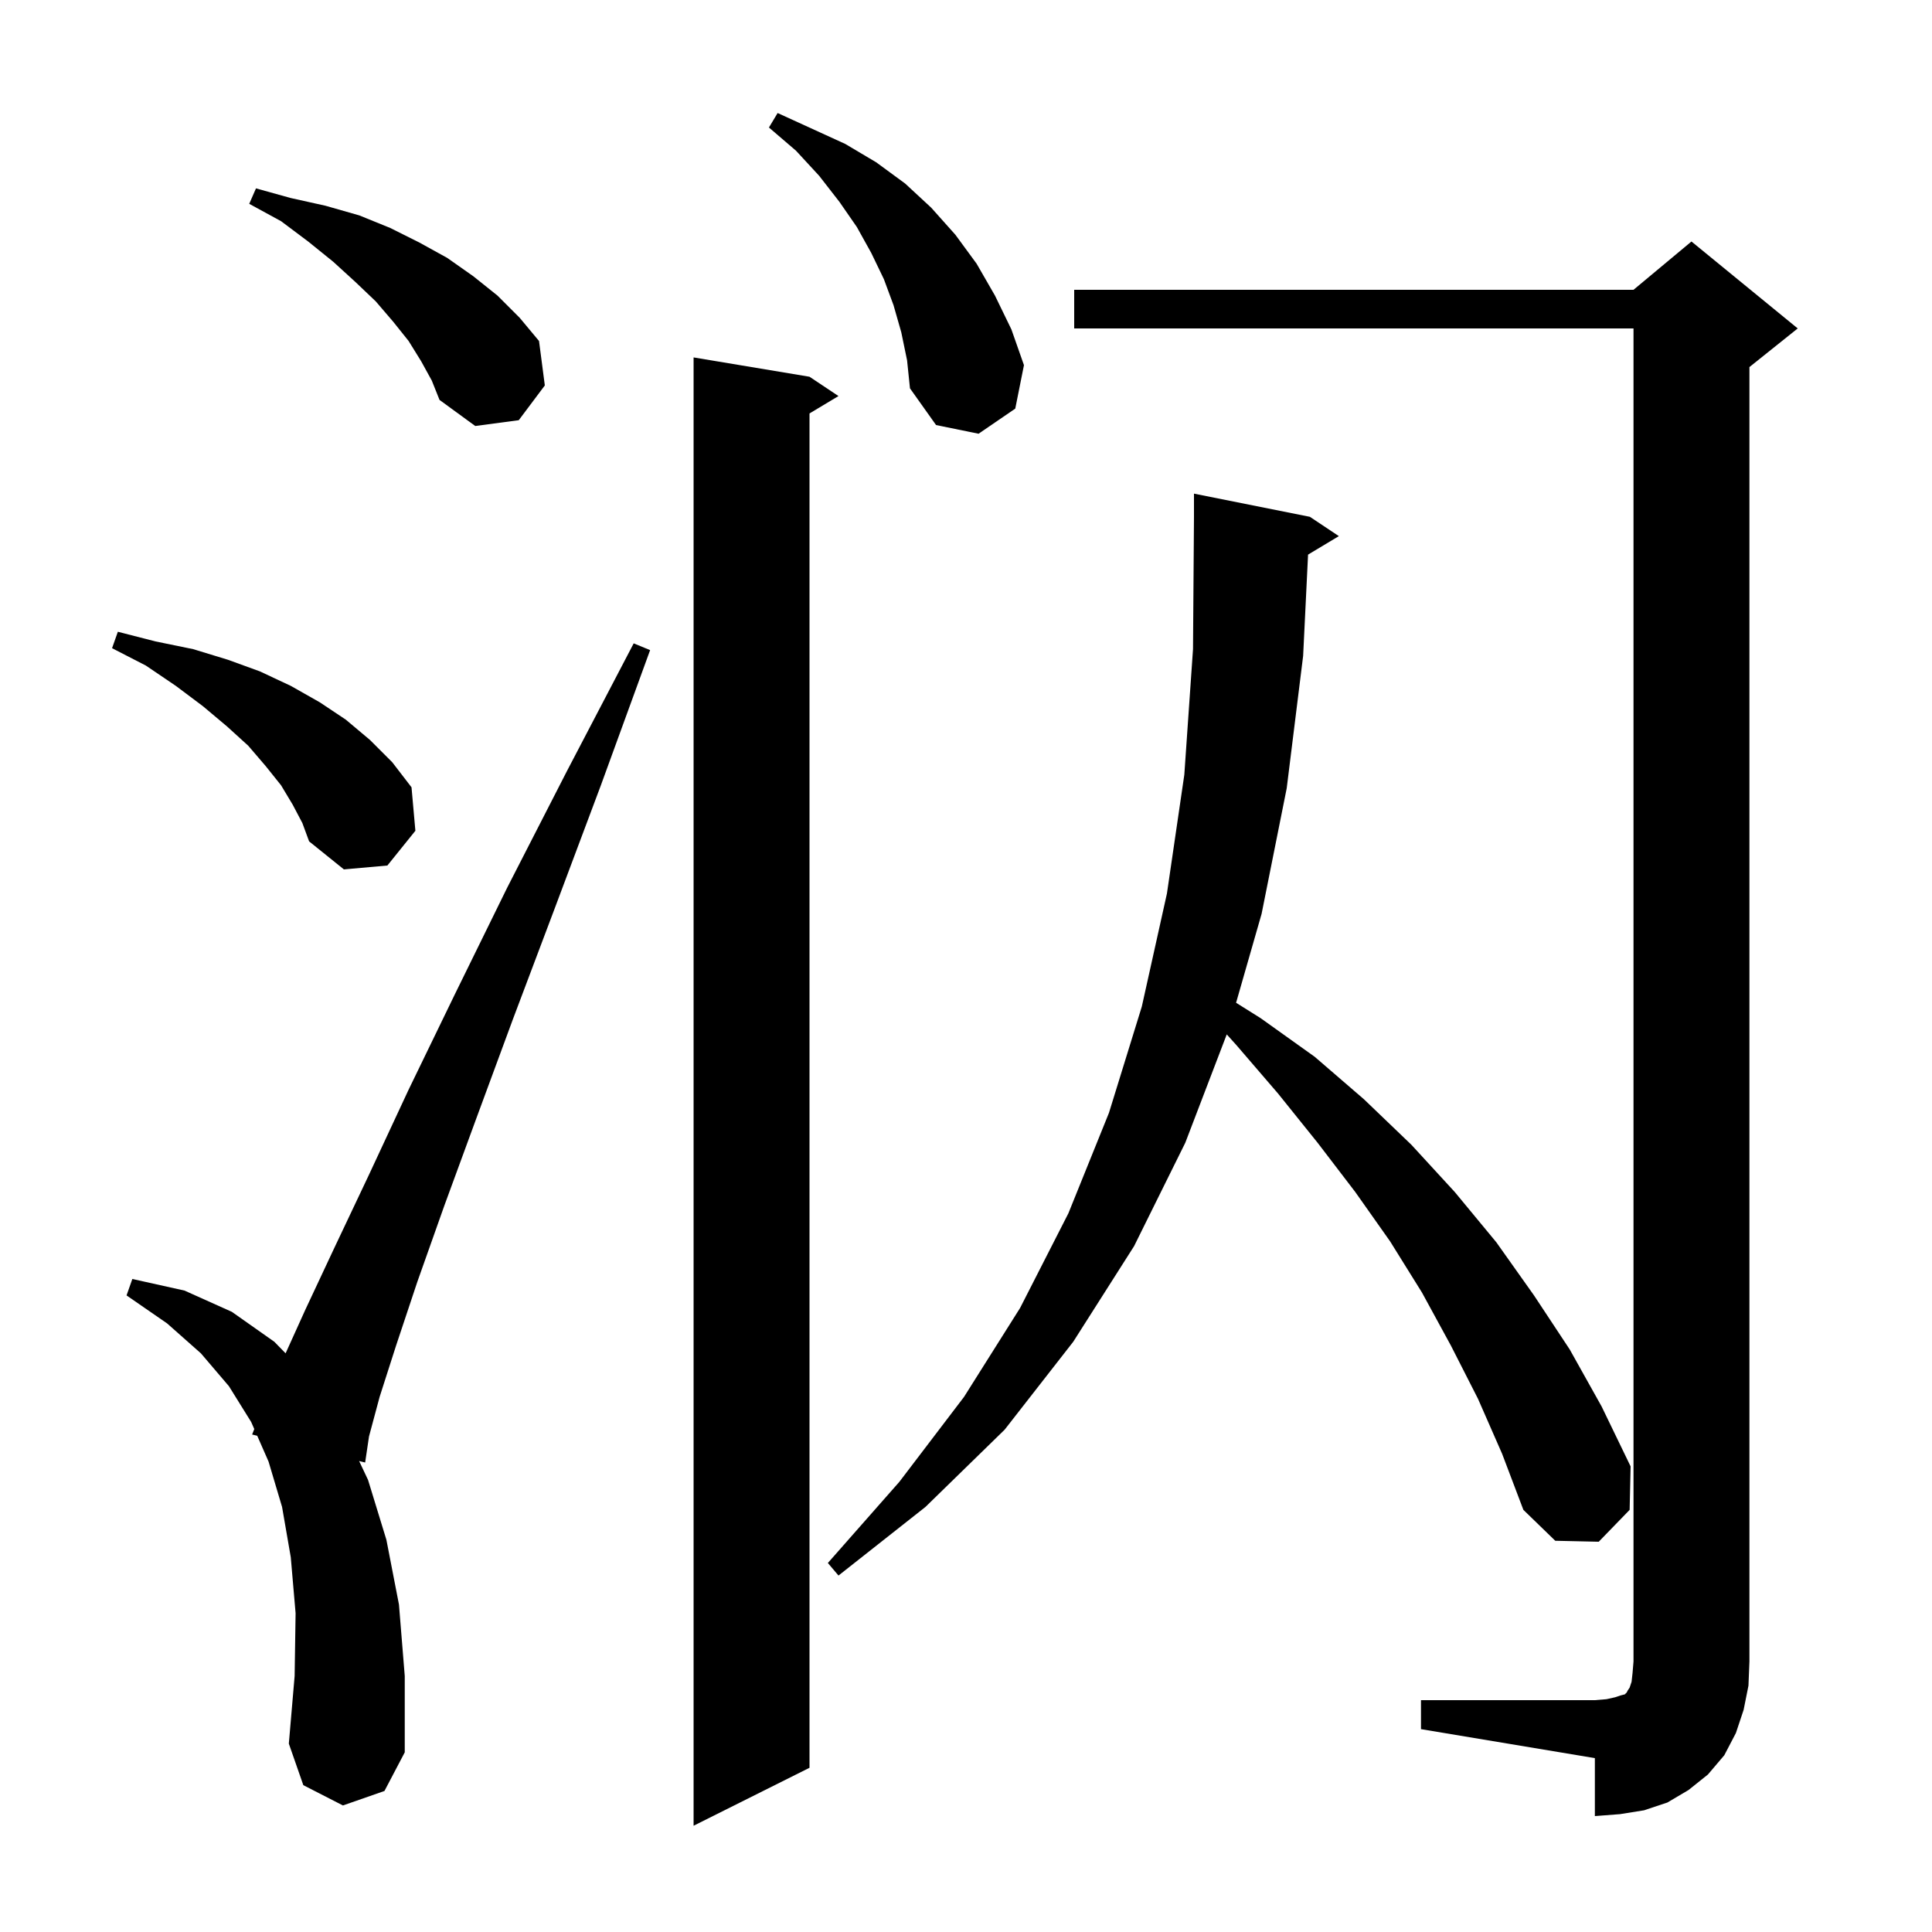 <svg xmlns="http://www.w3.org/2000/svg" xmlns:xlink="http://www.w3.org/1999/xlink" version="1.1" baseProfile="full" viewBox="0 0 200 200" width="200" height="200"><g fill="currentColor"><path d="M 83.8 39.0 L 86.8 41.0 L 83.8 42.8 L 83.8 183.0 L 71.8 189.0 L 71.8 37.0 Z M 147.1 176.0 L 165.1 176.0 L 166.3 175.9 L 167.2 175.7 L 167.8 175.5 L 168.2 175.4 L 168.4 175.2 L 168.5 175.0 L 168.7 174.7 L 168.9 174.1 L 169.0 173.2 L 169.1 172.0 L 169.1 34.0 L 111.2 34.0 L 111.2 30.0 L 169.1 30.0 L 175.1 25.0 L 186.1 34.0 L 181.1 38.0 L 181.1 172.0 L 181.0 174.5 L 180.5 177.0 L 179.7 179.4 L 178.5 181.7 L 176.8 183.7 L 174.8 185.3 L 172.6 186.6 L 170.2 187.4 L 167.7 187.8 L 165.1 188.0 L 165.1 182.0 L 147.1 179.0 Z M 35.5 186.9 L 31.4 184.8 L 29.9 180.5 L 30.5 173.5 L 30.6 167.0 L 30.1 161.2 L 29.2 156.0 L 27.8 151.3 L 26.628 148.631 L 26.1 148.5 L 26.323 147.935 L 26.0 147.2 L 23.7 143.5 L 20.8 140.1 L 17.3 137.0 L 13.1 134.1 L 13.7 132.4 L 19.1 133.6 L 24.0 135.8 L 28.4 138.9 L 29.565 140.095 L 31.6 135.6 L 34.6 129.2 L 38.2 121.6 L 42.3 112.8 L 47.1 102.9 L 52.5 91.9 L 58.7 79.8 L 65.6 66.6 L 67.3 67.3 L 62.2 81.3 L 57.4 94.1 L 53.1 105.5 L 49.3 115.8 L 46.0 124.8 L 43.2 132.7 L 41.0 139.3 L 39.3 144.6 L 38.2 148.7 L 37.8 151.4 L 37.176 151.245 L 38.1 153.2 L 40.0 159.4 L 41.3 166.1 L 41.9 173.5 L 41.9 181.4 L 39.8 185.4 Z M 135.41 57.414 L 134.9 67.9 L 133.2 81.6 L 130.6 94.6 L 127.959 103.806 L 130.5 105.4 L 136.1 109.4 L 141.2 113.8 L 146.1 118.5 L 150.6 123.4 L 154.9 128.6 L 158.8 134.1 L 162.5 139.7 L 165.8 145.6 L 168.8 151.8 L 168.7 156.3 L 165.5 159.6 L 161.0 159.5 L 157.7 156.3 L 155.5 150.5 L 153.0 144.8 L 150.2 139.3 L 147.2 133.8 L 143.9 128.5 L 140.3 123.4 L 136.4 118.3 L 132.3 113.2 L 128.0 108.2 L 126.993 107.081 L 122.7 118.3 L 117.4 129.0 L 111.1 138.9 L 104.0 148.0 L 95.8 156.0 L 86.8 163.1 L 85.7 161.8 L 93.1 153.4 L 99.8 144.6 L 105.6 135.4 L 110.6 125.6 L 114.8 115.2 L 118.2 104.2 L 120.8 92.5 L 122.6 80.2 L 123.5 67.2 L 123.6 53.5 L 123.6 51.1 L 135.6 53.5 L 138.6 55.5 Z M 30.3 83.3 L 29.1 81.3 L 27.5 79.3 L 25.7 77.2 L 23.5 75.2 L 21.0 73.1 L 18.2 71.0 L 15.1 68.9 L 11.6 67.1 L 12.2 65.4 L 16.1 66.4 L 20.0 67.2 L 23.6 68.3 L 26.9 69.5 L 30.1 71.0 L 33.1 72.7 L 35.8 74.5 L 38.3 76.6 L 40.6 78.9 L 42.6 81.5 L 43.0 86.0 L 40.1 89.6 L 35.6 90.0 L 32.0 87.1 L 31.3 85.2 Z M 93.3 34.4 L 92.5 31.6 L 91.5 28.9 L 90.2 26.2 L 88.7 23.5 L 86.9 20.9 L 84.8 18.2 L 82.4 15.6 L 79.6 13.2 L 80.5 11.7 L 87.5 14.9 L 90.7 16.8 L 93.7 19.0 L 96.4 21.5 L 98.9 24.3 L 101.1 27.3 L 103.0 30.6 L 104.7 34.1 L 106.0 37.8 L 105.1 42.3 L 101.3 44.9 L 96.9 44.0 L 94.2 40.2 L 93.9 37.3 Z M 43.6 37.4 L 42.3 35.3 L 40.7 33.3 L 38.9 31.2 L 36.8 29.2 L 34.5 27.1 L 31.9 25.0 L 29.1 22.9 L 25.8 21.1 L 26.5 19.5 L 30.1 20.5 L 33.7 21.3 L 37.2 22.3 L 40.4 23.6 L 43.4 25.1 L 46.3 26.7 L 49.0 28.6 L 51.5 30.6 L 53.8 32.9 L 55.8 35.3 L 56.4 39.9 L 53.7 43.5 L 49.2 44.1 L 45.5 41.4 L 44.7 39.4 Z "/></g></svg>